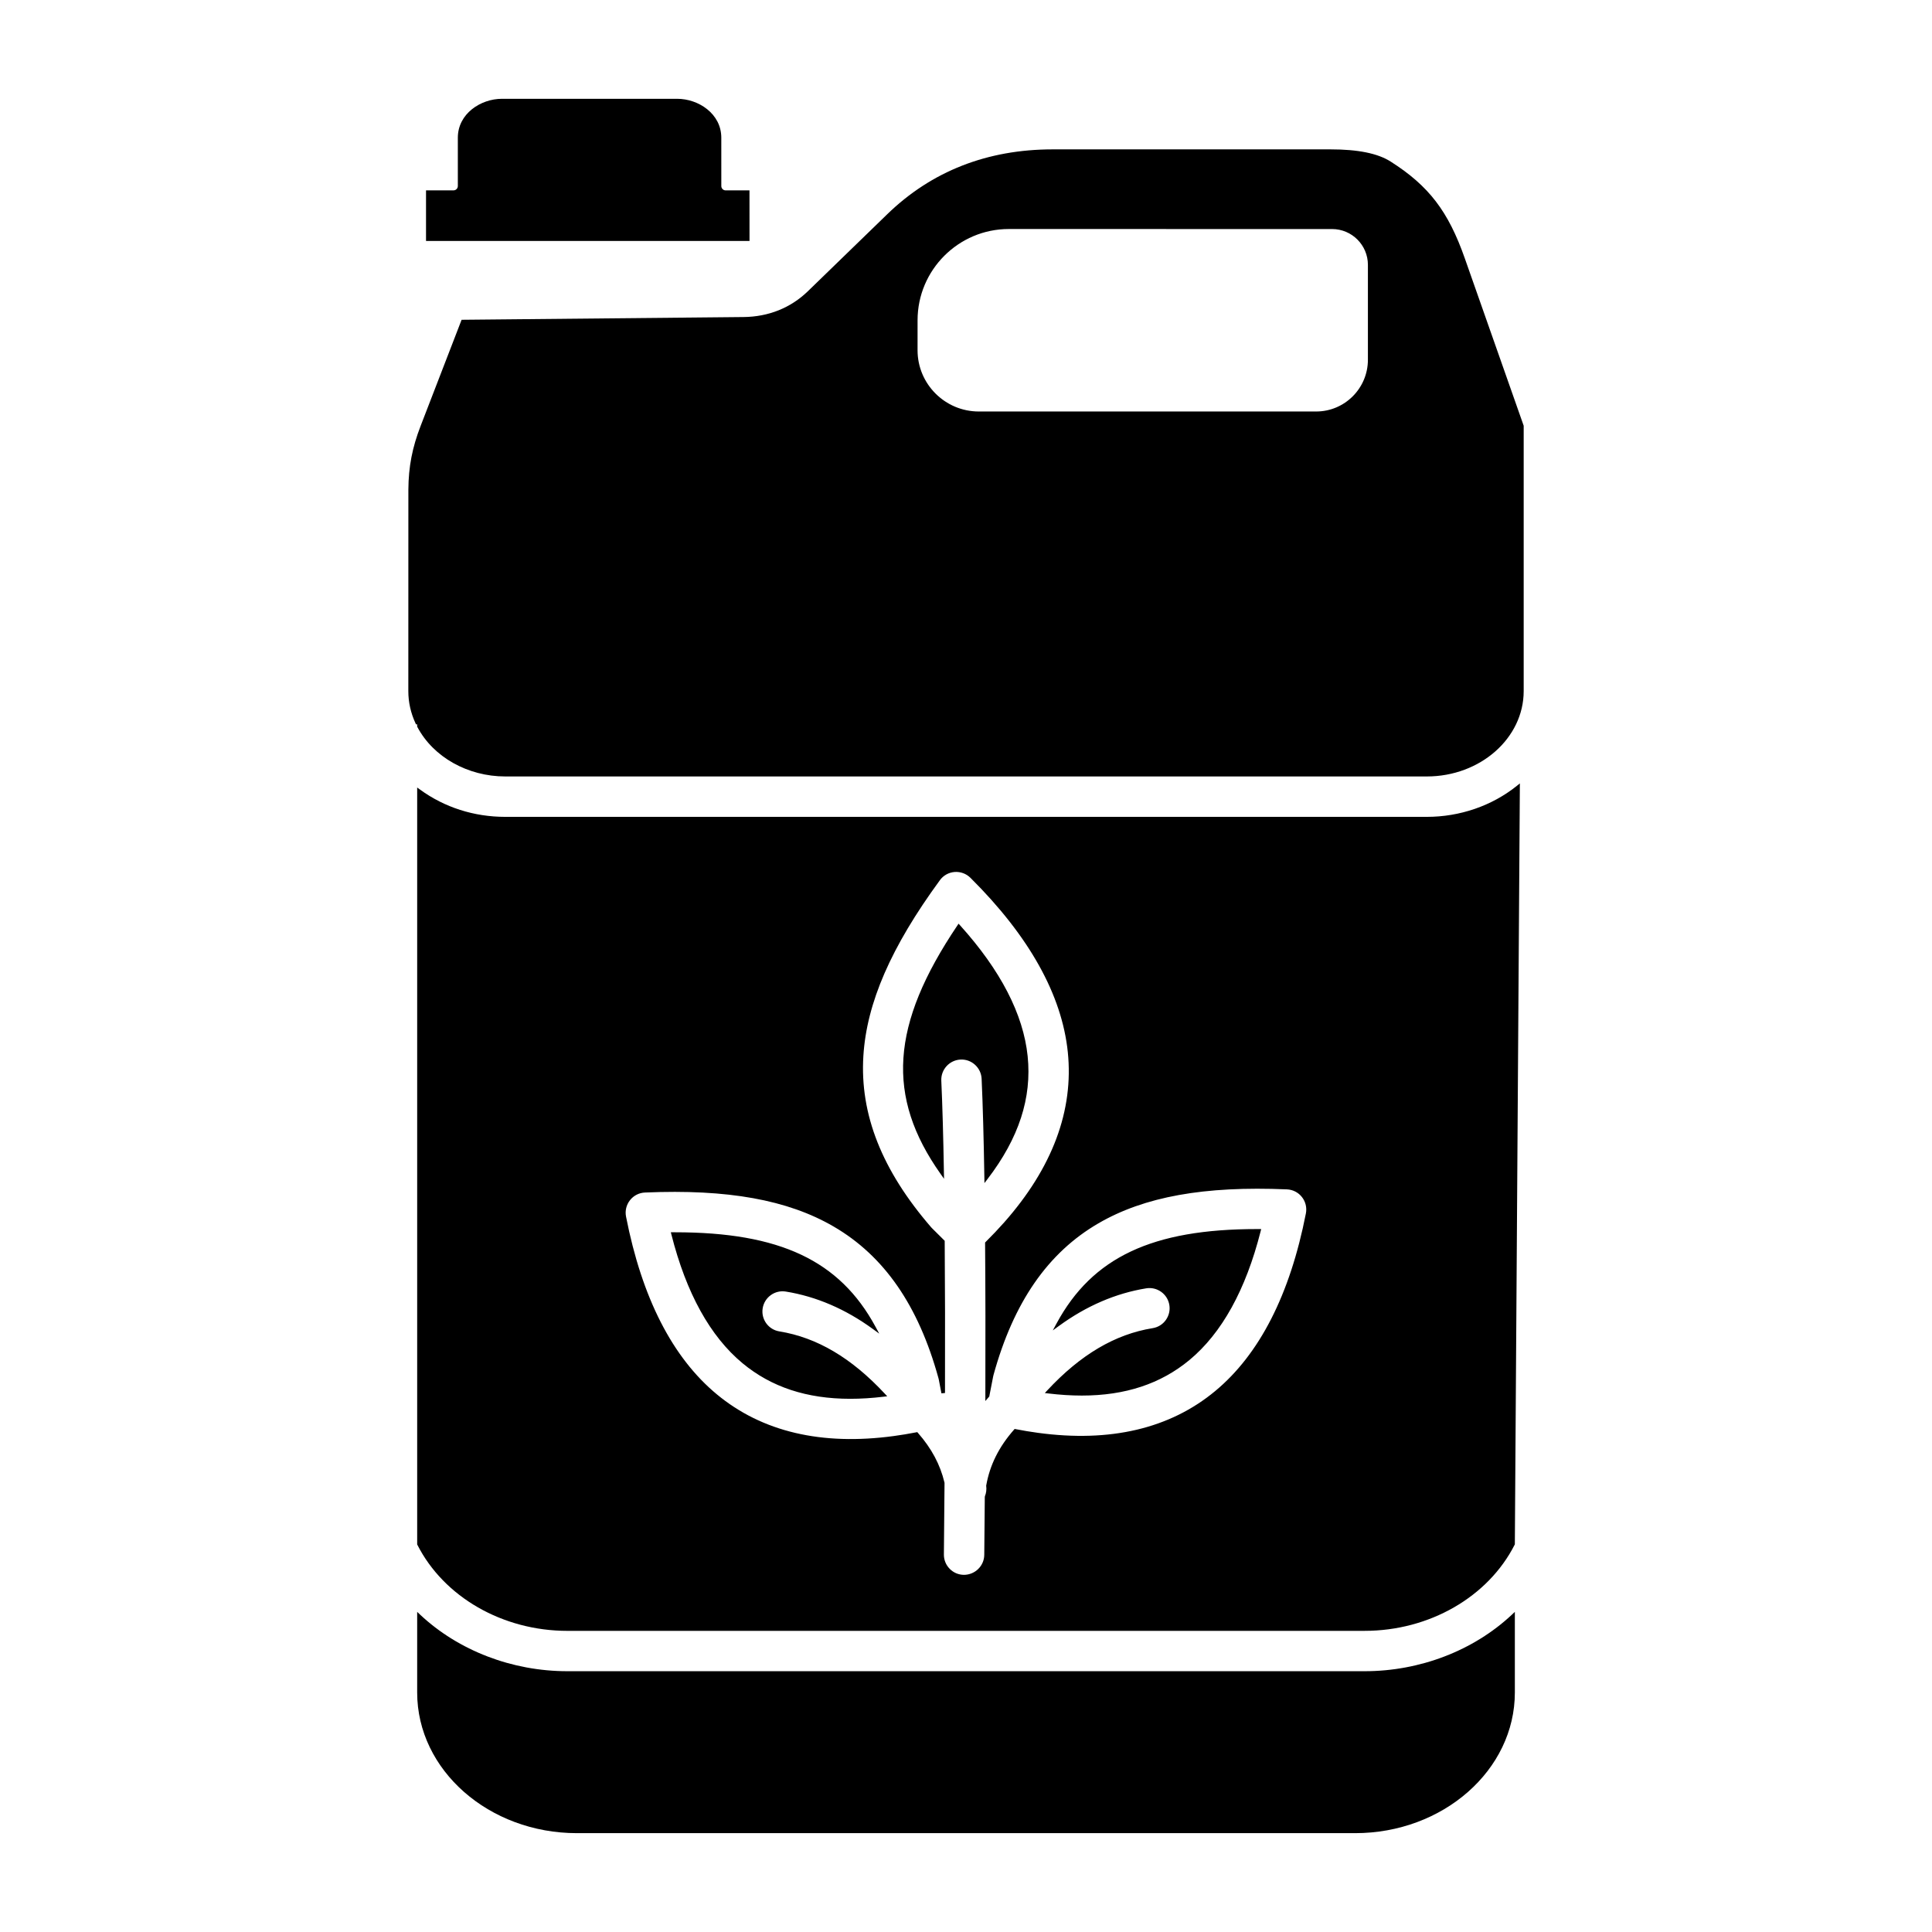 <?xml version="1.0" encoding="UTF-8"?>
<!-- Uploaded to: SVG Repo, www.svgrepo.com, Generator: SVG Repo Mixer Tools -->
<svg fill="#000000" width="800px" height="800px" version="1.1" viewBox="144 144 512 512" xmlns="http://www.w3.org/2000/svg">
 <path d="m378.48 513.34 0.645 0.688-0.938 0.113c-3.086 0.371-6.035 0.555-8.859 0.555-11.531 0-20.918-3.106-28.527-9.406-8.59-7.121-14.941-18.602-18.871-34.125l-0.148-0.598h1.141c27.711 0 43.586 7.481 53.078 25.004l1.008 1.855-1.707-1.242c-7.234-5.269-14.984-8.602-23.051-9.906-1.402-0.23-2.824 0.102-3.981 0.941-1.16 0.84-1.922 2.07-2.152 3.481-0.227 1.414 0.109 2.828 0.941 3.988 0.84 1.156 2.07 1.918 3.481 2.144 9.969 1.621 19.109 7.019 27.941 16.508zm52.203 0.5c11.52 0 20.906-3.109 28.516-9.406 8.59-7.121 14.941-18.602 18.879-34.121l0.148-0.598h-1.145c-27.715 0-43.59 7.481-53.078 25.004l-1.004 1.855 1.707-1.242c7.238-5.269 14.996-8.605 23.051-9.91 1.41-0.23 2.824 0.109 3.981 0.941 1.16 0.84 1.922 2.07 2.152 3.481 0.227 1.41-0.109 2.824-0.941 3.984-0.832 1.156-2.07 1.922-3.481 2.148-9.969 1.613-19.109 7.012-27.941 16.504l-0.637 0.688 0.93 0.113c3.086 0.371 6.035 0.559 8.863 0.559zm74.977 73.047h-211.32c-14.621 0-28.832-5.453-38.984-14.969l-0.801-0.754v21.375c0 20.547 18.996 37.266 42.348 37.266h206.2c23.352 0 42.348-16.719 42.348-37.266v-21.375l-0.801 0.754c-10.152 9.512-24.363 14.969-38.988 14.969zm40.34-234.65 0.781-0.629-1.332 201.66-0.051 0.102c-7.031 13.859-22.629 22.82-39.746 22.82l-211.31 0.004c-17.105 0-32.703-8.949-39.734-22.801l-0.051-0.102v-200.59l0.762 0.551c6.5 4.723 14.309 7.223 22.574 7.223h244.22c8.773 0 17.258-2.918 23.883-8.23zm-153.21 157.36c-0.027-0.133-0.055-0.266-0.098-0.402-5.301-19.23-14.383-32.367-27.777-40.156-12.168-7.078-28.059-9.941-49.996-9.008-1.559 0.066-3.008 0.809-3.969 2.035-0.965 1.23-1.348 2.809-1.047 4.34 4.207 21.516 12.297 37.363 24.066 47.105 11.984 9.934 27.777 13.648 46.93 11.047 1.941-0.262 3.938-0.59 5.922-0.98l0.266-0.051 0.18 0.207c3.598 4.098 5.898 8.398 7.027 13.156l0.016 0.113c-0.055 7.973-0.125 14.555-0.168 18.938-0.016 1.43 0.523 2.777 1.527 3.801 0.996 1.023 2.332 1.594 3.762 1.609 2.977 0 5.379-2.375 5.41-5.289 0.043-3.719 0.094-9.008 0.141-15.375l0.035-0.176c0.344-0.852 0.461-1.789 0.34-2.711l-0.012-0.07 0.016-0.07c0.949-5.387 3.352-10.219 7.352-14.766l0.18-0.207 0.266 0.051c1.965 0.387 3.957 0.715 5.922 0.98 19.156 2.602 34.949-1.117 46.93-11.047 11.762-9.742 19.859-25.59 24.066-47.105 0.297-1.527-0.082-3.109-1.047-4.332-0.957-1.223-2.394-1.965-3.957-2.035-21.914-0.941-37.812 1.922-49.996 9.008-13.387 7.785-22.473 20.918-27.777 40.152-0.035 0.141-0.07 0.273-0.098 0.406l-1.035 5.324-1.039 1.199 0.004-1.281c0.047-14.863 0.027-28.5-0.07-40.531v-0.199l0.145-0.145c1.695-1.676 3.34-3.414 4.891-5.16 12.801-14.48 18.48-29.68 16.883-45.168-1.574-15.203-10.258-30.738-25.809-46.18-1.105-1.094-2.633-1.656-4.195-1.539-1.559 0.125-2.977 0.914-3.891 2.176-12.961 17.715-19.406 32.512-20.281 46.578-0.961 15.465 4.914 30.316 17.957 45.398 0.086 0.098 0.176 0.195 0.277 0.293l3.32 3.297v0.195c0.094 11.738 0.117 24.867 0.078 40.141l-0.945 0.086zm5.769-84.805c1.441-0.062 2.793 0.434 3.844 1.395 1.055 0.965 1.672 2.281 1.738 3.707 0.312 6.859 0.555 15.695 0.727 26.266l0.02 1.371 0.832-1.09c8.289-10.828 11.762-21.48 10.617-32.559-1.145-11.094-7.168-22.754-17.895-34.648l-0.41-0.453-0.34 0.508c-17.664 26.25-18.938 45.324-4.41 65.836l0.895 1.266-0.027-1.547c-0.168-9.812-0.402-18.043-0.695-24.465-0.129-2.945 2.16-5.449 5.106-5.586zm-55.926-230.34h-6.332c-0.633 0-1.145-0.516-1.145-1.145l-0.004-12.809c0-6.375-6.066-10.316-11.684-10.316h-46.453c-5.617 0-11.684 3.941-11.684 10.316v12.805c0 0.633-0.516 1.145-1.145 1.145h-7.285v13.402h85.727l-0.008-13.398zm205.16 62.375v70.316c0 12.477-11.516 22.625-25.672 22.625h-244.23c-9.926 0-19.066-5.141-23.277-13.094l-0.055-0.102-0.012-0.621h-0.305l-0.129-0.277c-1.266-2.731-1.902-5.598-1.902-8.527l0.012-53.43c0.047-6.039 1.027-11.109 3.254-16.863l10.852-28.109 74.715-0.727c6.617-0.062 12.52-2.434 17.066-6.852l21.016-20.391c11.758-11.406 26.512-17.191 43.867-17.191h73.598c7.309 0 12.535 1.059 15.957 3.242 10.113 6.441 15.258 13.156 19.648 25.66zm-160.63-20.004c0 8.945 7.281 16.227 16.23 16.227h89.402c7.562 0 13.715-6.152 13.715-13.715v-25.148c0-5.234-4.258-9.488-9.488-9.488l-85.68-0.008c-13.332 0-24.176 10.848-24.176 24.176z"/>
</svg>